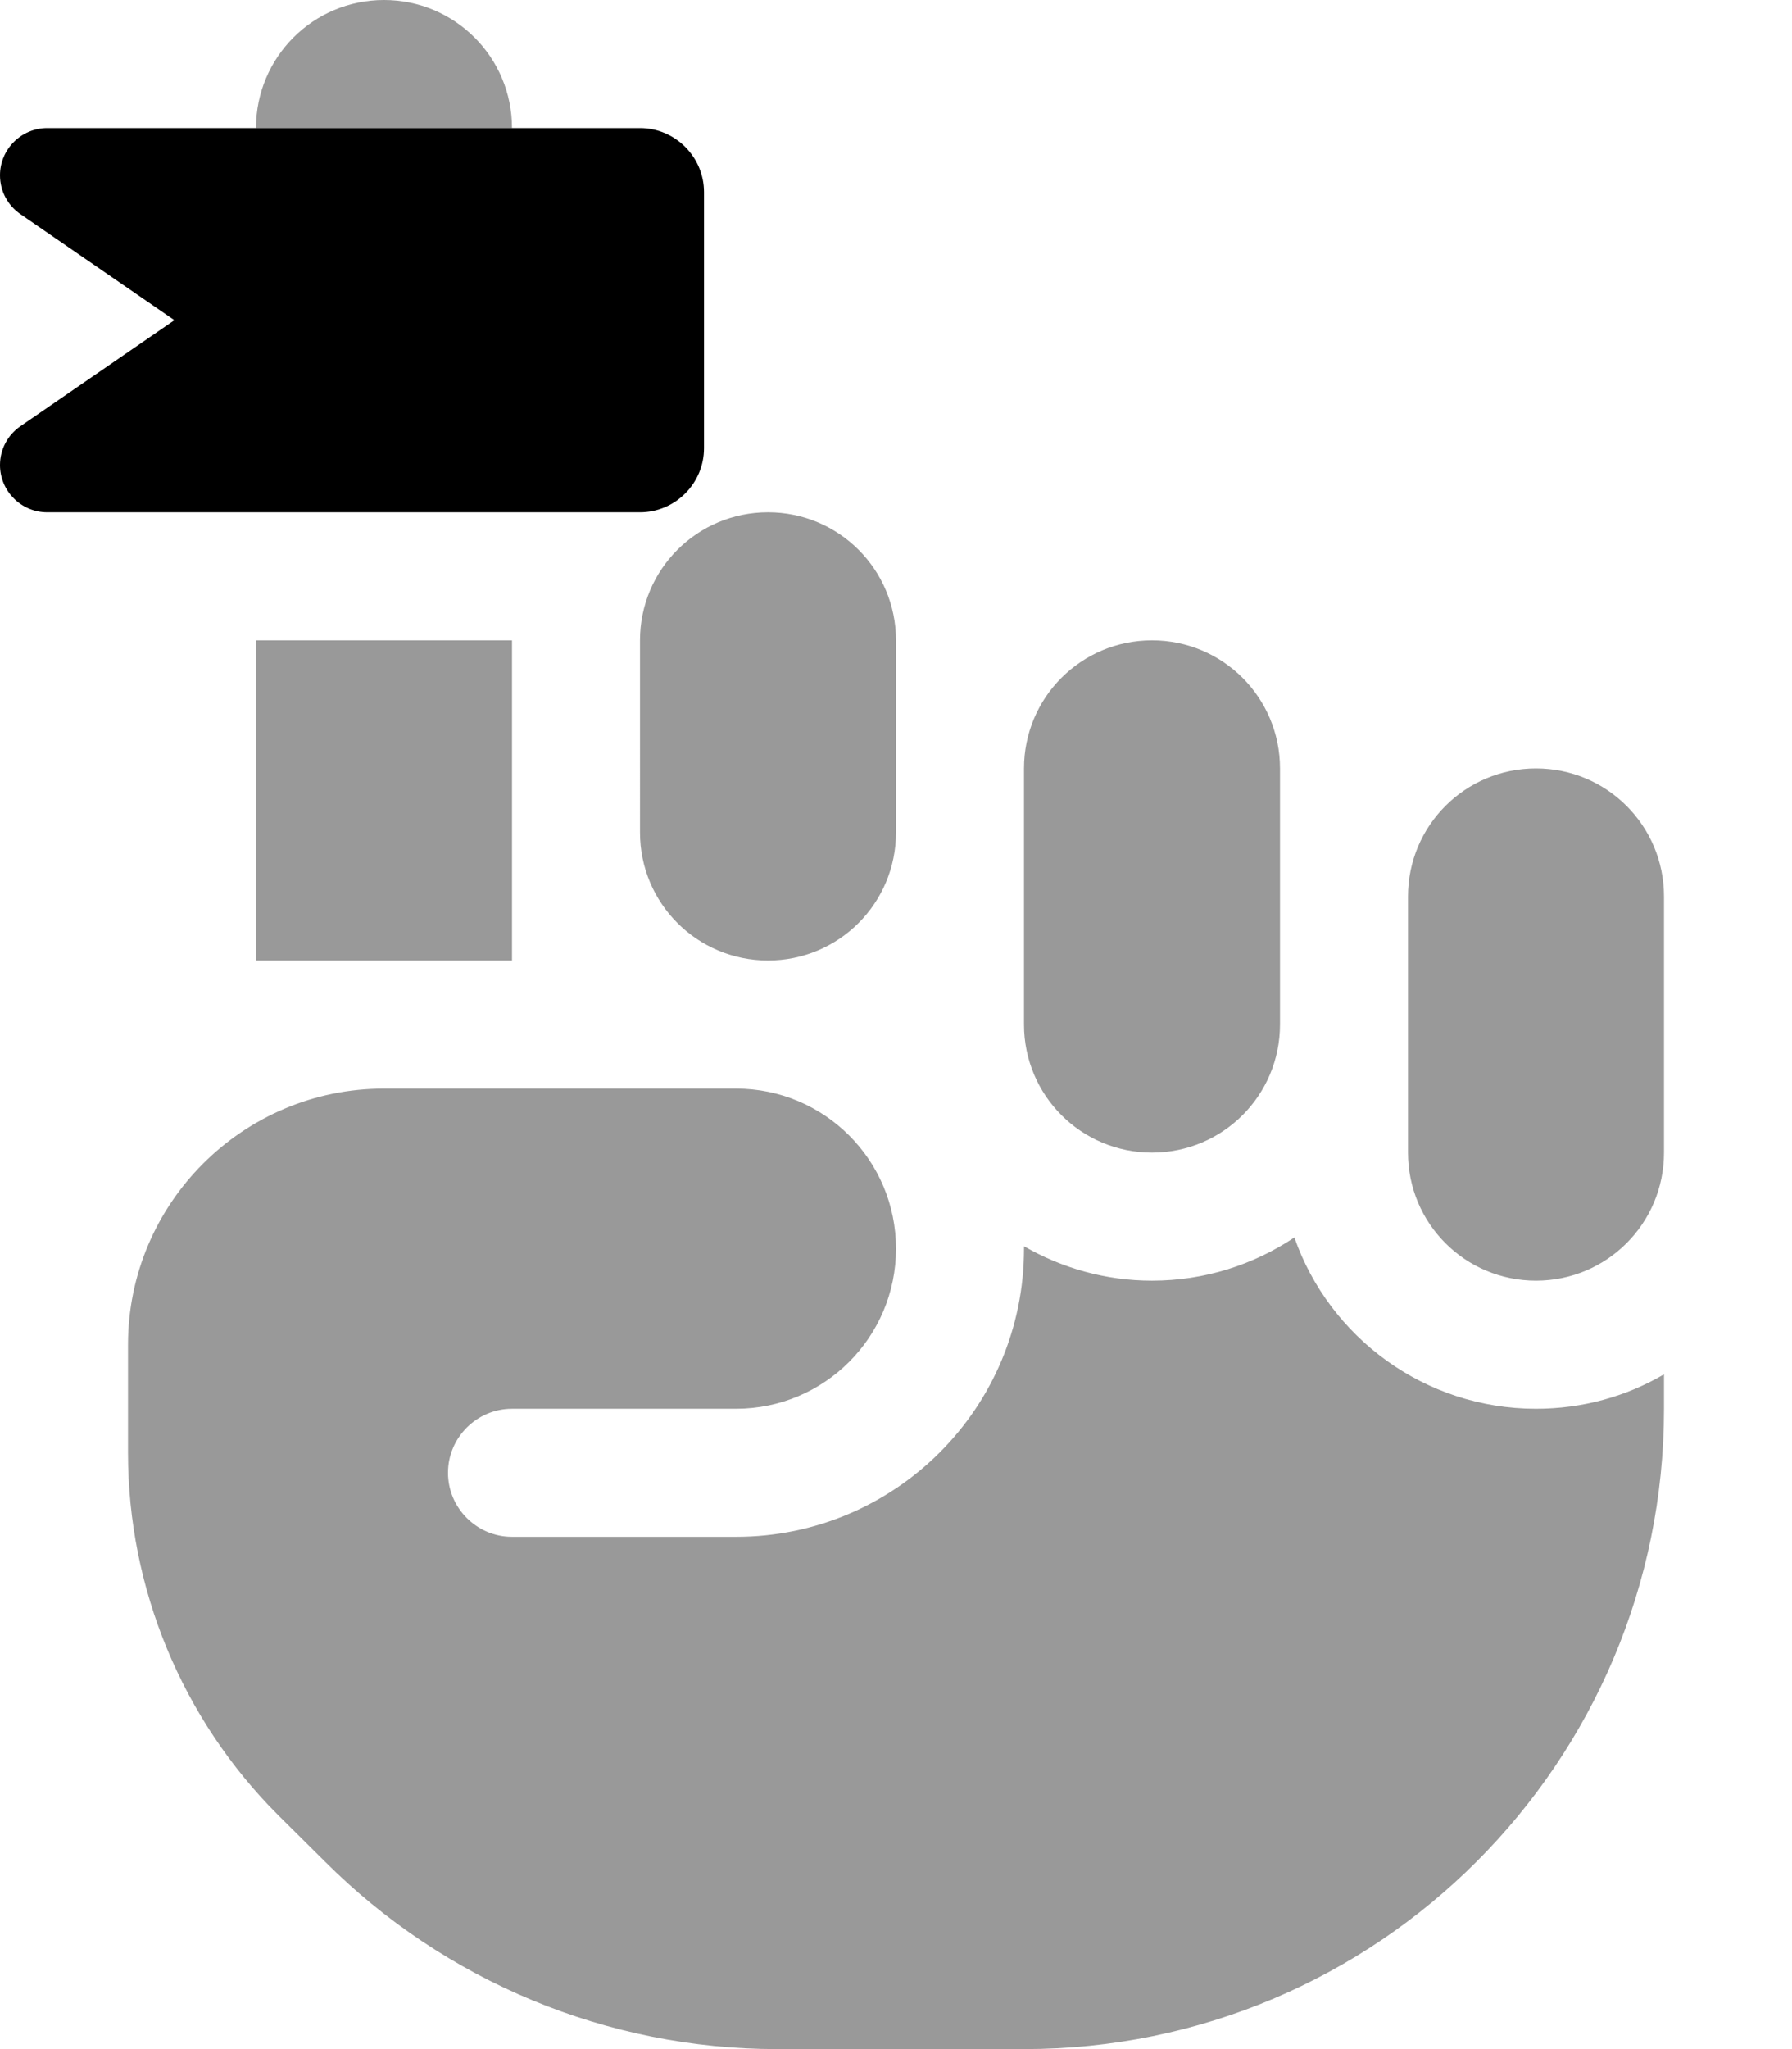 <svg xmlns="http://www.w3.org/2000/svg" viewBox="0 0 448 512"><!--! Font Awesome Pro 6.5.1 by @fontawesome - https://fontawesome.com License - https://fontawesome.com/license (Commercial License) Copyright 2023 Fonticons, Inc. --><defs><style>.fa-secondary{opacity:.4}</style></defs><path class="fa-secondary" d="M64 32C64 14.3 78.3 0 96 0s32 14.3 32 32L64 32zm0 208V160h64v80H64zm192-48c0-17.7 14.3-32 32-32s32 14.3 32 32v64c0 17.7-14.3 32-32 32s-32-14.3-32-32V192zm-64-64c17.7 0 32 14.3 32 32v48c0 17.7-14.3 32-32 32s-32-14.3-32-32V160c0-17.7 14.3-32 32-32zm160 96c0-17.7 14.3-32 32-32s32 14.3 32 32v64c0 17.7-14.3 32-32 32s-32-14.3-32-32V224zm-96 88l0-.6c9.4 5.4 20.3 8.6 32 8.6c13.2 0 25.4-4 35.6-10.8c8.7 24.9 32.5 42.8 60.4 42.8c11.7 0 22.6-3.1 32-8.6V352c0 88.4-71.6 160-160 160H194.3c-42.4 0-83.1-16.9-113.1-46.9L69.5 453.5C45.5 429.5 32 396.9 32 363V336c0-35.3 28.7-64 64-64h88c22.1 0 40 17.9 40 40s-17.9 40-40 40H128c-8.8 0-16 7.2-16 16s7.2 16 16 16h56c39.8 0 72-32.2 72-72z"/><path class="fa-primary" d="M176 112V48c0-8.8-7.2-16-16-16H11.8C5.3 32 0 37.3 0 43.8c0 3.9 1.9 7.5 5.1 9.7L43.6 80 5.1 106.5c-3.2 2.2-5.1 5.8-5.1 9.7C0 122.7 5.3 128 11.8 128H160c8.8 0 16-7.2 16-16z"/></svg>